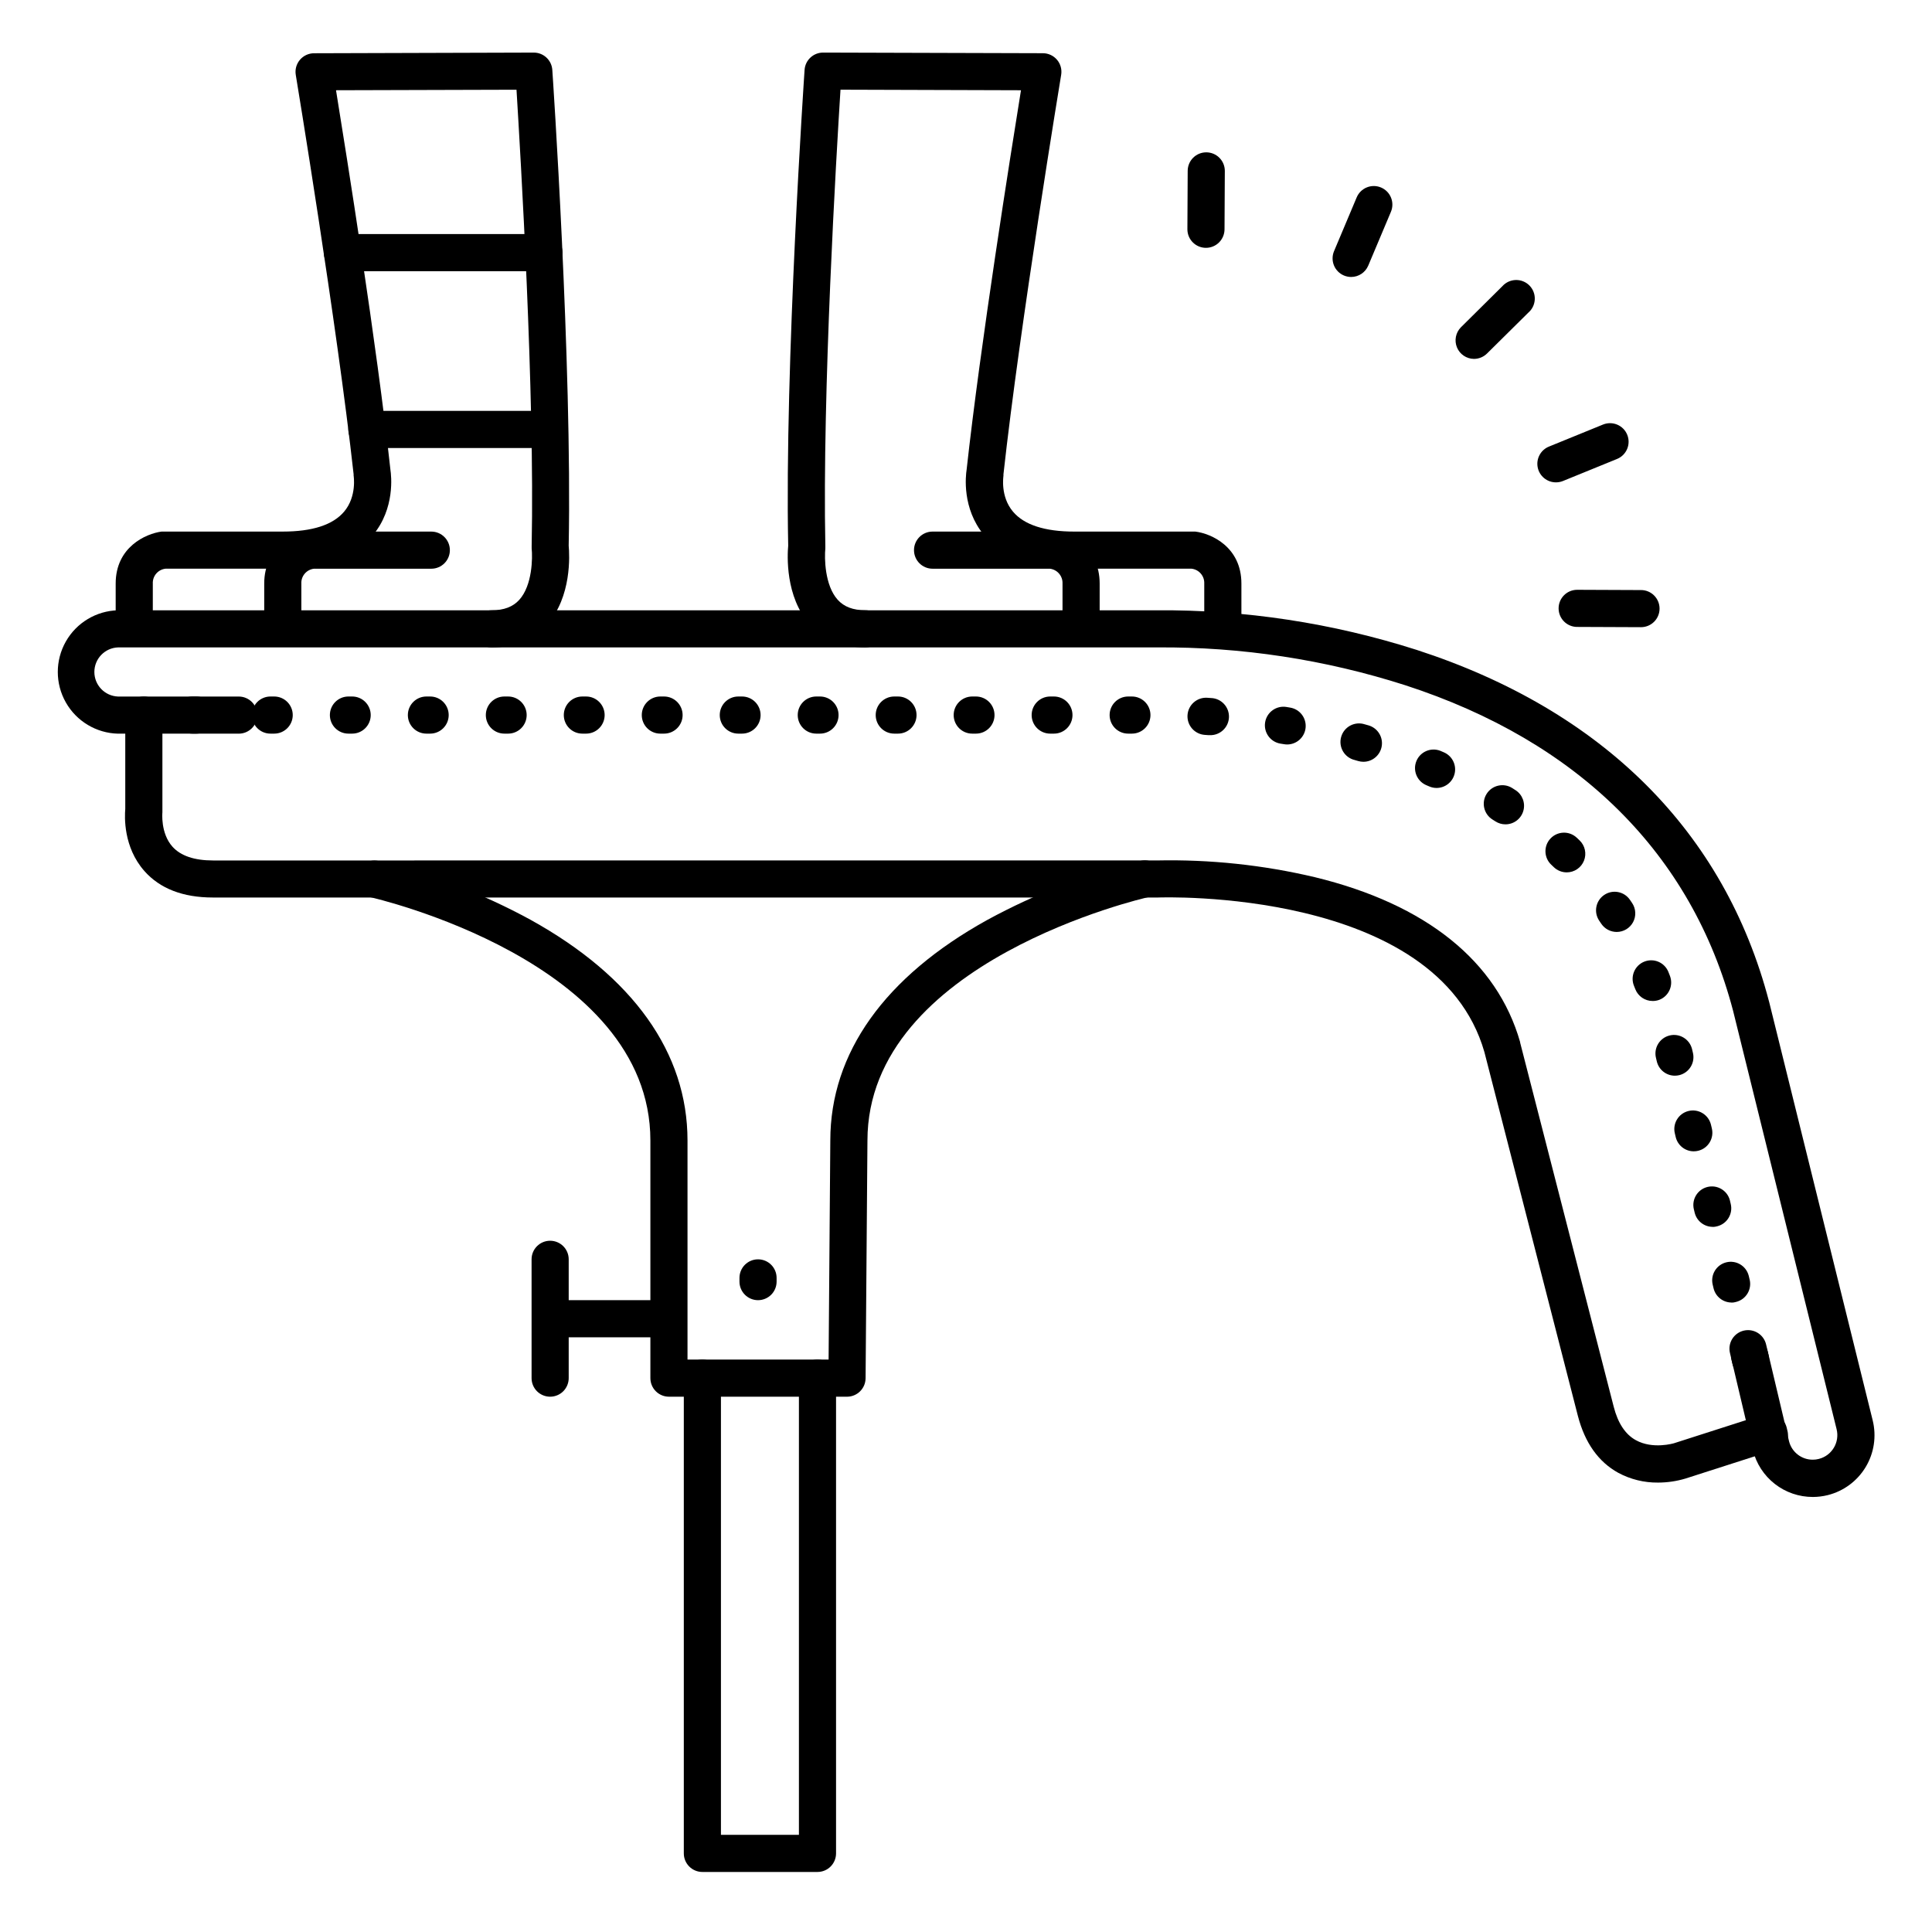 <?xml version="1.0" encoding="UTF-8"?>
<!-- The Best Svg Icon site in the world: iconSvg.co, Visit us! https://iconsvg.co -->
<svg fill="#000000" width="800px" height="800px" version="1.1" viewBox="144 144 512 512" xmlns="http://www.w3.org/2000/svg">
 <g>
  <path d="m274.29 315.57c-2.719 0-4.922-2.203-4.922-4.918 0-2.719 2.203-4.922 4.922-4.922 3.258 0 5.656-0.914 7.34-2.785 3.453-3.836 3.531-11.121 3.266-13.609v-0.629c0.836-40.758-2.953-103.53-4.016-120.93l-47.832 0.137c2.734 16.887 10.824 67.445 14.414 100.55 0.246 1.613 1.25 10.242-4.594 17.309-4.93 5.984-12.977 8.938-23.93 8.938h-31.094c-1.977 0.23-3.438 1.949-3.348 3.934v11.809c0 2.719-2.199 4.922-4.918 4.922s-4.922-2.203-4.922-4.922v-11.809c0-9.664 7.969-13.215 12.184-13.777v0.004c0.203-0.016 0.406-0.016 0.609 0h31.488c7.871 0 13.305-1.781 16.266-5.293 3.414-4.043 2.519-9.516 2.508-9.574-0.012-0.059 0-0.234 0-0.336-4.406-39.754-15.219-105.18-15.328-105.83-0.238-1.422 0.164-2.879 1.094-3.981 0.934-1.102 2.305-1.742 3.746-1.746l58.223-0.176c2.594-0.004 4.746 2 4.922 4.586 0.059 0.777 5.293 78.188 4.34 126.09 0.227 2.43 0.836 13.539-5.719 20.871-3.562 3.984-8.637 6.09-14.699 6.09z"/>
  <path d="m218.94 315.38c-2.715 0-4.918-2.203-4.918-4.922v-11.809c0-9.664 7.969-13.215 12.184-13.777l-0.004 0.004c0.203-0.016 0.406-0.016 0.609 0h31.488c2.719 0 4.922 2.203 4.922 4.918 0 2.719-2.203 4.922-4.922 4.922h-31.094c-1.977 0.23-3.438 1.949-3.344 3.934v11.809c0 1.305-0.52 2.559-1.441 3.481s-2.176 1.441-3.481 1.441z"/>
  <path d="m430.5 315.38c-2.719 0-4.922-2.203-4.922-4.922v-11.809c0.082-1.977-1.363-3.684-3.324-3.934h-31.117c-2.715 0-4.918-2.203-4.918-4.922 0-2.715 2.203-4.918 4.918-4.918h31.488c0.203-0.016 0.41-0.016 0.613 0 4.211 0.523 12.184 4.074 12.184 13.777v11.809l-0.004-0.004c0 1.305-0.52 2.559-1.441 3.481s-2.172 1.441-3.477 1.441z"/>
  <path d="m373.3 315.57c-6.051 0-11.141-2.106-14.691-6.09-6.562-7.332-5.953-18.441-5.727-20.871-0.984-47.902 4.289-125.31 4.34-126.09 0.176-2.586 2.328-4.59 4.922-4.586l58.223 0.168c1.449 0 2.82 0.637 3.758 1.742 0.934 1.105 1.332 2.566 1.094 3.992-0.109 0.66-10.922 66.086-15.293 105.84v0.383c0 0.129-0.895 5.481 2.519 9.523 2.953 3.512 8.434 5.293 16.254 5.293h31.488l0.004 0.004c0.203-0.016 0.406-0.016 0.609 0 4.223 0.523 12.184 4.074 12.184 13.777v11.809h-0.004c0 2.715-2.203 4.918-4.918 4.918-2.719 0-4.922-2.203-4.922-4.918v-11.82c0.086-1.988-1.383-3.707-3.363-3.934h-31.125c-10.953 0-18.992-3-23.902-8.934-5.844-7.066-4.84-15.695-4.586-17.309 3.641-33.102 11.672-83.641 14.406-100.55l-47.832-0.148c-1.102 17.398-4.84 80.168-4.016 120.93 0.02 0.215 0.02 0.434 0 0.648-0.254 2.469-0.188 9.75 3.266 13.59 1.684 1.871 4.082 2.785 7.34 2.785h0.004c2.719 0 4.922 2.203 4.922 4.918 0 2.719-2.203 4.922-4.922 4.922z"/>
  <path d="m583.41 536.9c-3.68 0.043-7.309-0.848-10.547-2.586-5.273-2.902-8.855-7.969-10.707-15.086-9.211-35.836-24.215-94.238-24.777-96.434-12.535-43.621-85.734-40.973-86.465-40.945h-250.5c-7.93 0-14.043-2.363-18.156-7.027-5.609-6.348-5.234-14.465-5.059-16.434v-24.883c0-2.715 2.203-4.918 4.922-4.918 2.715 0 4.918 2.203 4.918 4.918v25.164c0.016 0.203 0.016 0.406 0 0.609 0 0-0.562 5.5 2.676 9.113 2.164 2.41 5.777 3.641 10.734 3.641l250.15-0.004c14.074-0.297 28.129 1.191 41.828 4.43 29.52 7.172 48.305 22.289 54.426 43.711v0.129c0 0.039 15.398 59.977 24.797 96.5 1.113 4.348 3.078 7.332 5.856 8.855 4.508 2.508 10.098 0.828 10.156 0.809l22.355-7.172v-0.004c2.578-0.809 5.324 0.617 6.152 3.191 0.828 2.57-0.578 5.328-3.144 6.176l-22.375 7.184c-2.352 0.699-4.789 1.059-7.242 1.062z"/>
  <path d="m624.4 540.71c-3.644 0.004-7.184-1.211-10.059-3.457-2.875-2.242-4.914-5.383-5.793-8.922l-6.07-25.691c-0.328-1.281-0.129-2.641 0.555-3.769s1.793-1.938 3.078-2.242c1.285-0.305 2.641-0.078 3.758 0.625 1.117 0.707 1.906 1.832 2.184 3.121l6.062 25.586c0.73 2.875 3.32 4.883 6.285 4.871 0.539 0.004 1.074-0.062 1.598-0.199 3.473-0.875 5.582-4.394 4.723-7.871l-27.426-110.85c-10.895-41.562-40.926-71.391-86.879-86.316-21.246-6.812-43.445-10.195-65.758-10.027h-275.39c-3.496 0.137-6.262 3.012-6.262 6.512 0 3.496 2.766 6.371 6.262 6.508h32c2.719 0 4.922 2.203 4.922 4.918 0 2.719-2.203 4.922-4.922 4.922h-32c-5.746-0.141-10.996-3.289-13.828-8.289-2.832-5-2.832-11.121 0-16.121 2.832-5 8.082-8.148 13.828-8.289h275.17c23.418-0.176 46.719 3.371 69.027 10.508 49.297 16.008 81.574 48.215 93.332 93.125l0.07 0.254 27.414 110.79v0.004c1.039 4.203 0.375 8.648-1.855 12.363-2.231 3.711-5.84 6.391-10.043 7.445-1.301 0.324-2.633 0.488-3.977 0.492z"/>
  <path d="m288.15 215.87h-53.402c-2.719 0-4.922-2.203-4.922-4.918 0-2.719 2.203-4.922 4.922-4.922h53.402c2.715 0 4.918 2.203 4.918 4.922 0 2.715-2.203 4.918-4.918 4.918z"/>
  <path d="m289.3 262.73h-48.066c-2.719 0-4.922-2.203-4.922-4.922 0-2.715 2.203-4.918 4.922-4.918h48.066c2.719 0 4.922 2.203 4.922 4.918 0 2.719-2.203 4.922-4.922 4.922z"/>
  <path d="m368.51 514.14h-47.234c-2.715 0-4.918-2.203-4.918-4.922v-62.977c0-47.645-73.625-64.344-74.359-64.512h-0.004c-2.555-0.668-4.125-3.234-3.559-5.812s3.066-4.25 5.664-3.789c14.105 3.414 27.699 8.656 40.445 15.594 27.246 15.066 41.652 35.297 41.652 58.52v58.055h37.391l0.453-58.055c0-23.184 14.406-43.414 41.652-58.48 12.746-6.938 26.34-12.18 40.441-15.594 1.297-0.34 2.676-0.137 3.816 0.562 1.145 0.699 1.949 1.832 2.238 3.141 0.285 1.309 0.027 2.68-0.719 3.793-0.742 1.113-1.91 1.871-3.227 2.106-0.738 0.168-74.359 16.945-74.359 64.512l-0.492 62.977h-0.004c-0.02 2.688-2.195 4.859-4.879 4.883z"/>
  <path d="m360.64 640.09h-30.504c-2.715 0-4.918-2.203-4.918-4.918v-125.95c0-2.719 2.203-4.918 4.918-4.918 2.719 0 4.922 2.199 4.922 4.918v121.03h20.664v-121.03c0-2.719 2.203-4.918 4.918-4.918 2.719 0 4.922 2.199 4.922 4.918v125.95c0 1.305-0.52 2.555-1.441 3.477-0.922 0.926-2.176 1.441-3.481 1.441z"/>
  <path d="m320.29 498.4h-29.52c-2.715 0-4.918-2.203-4.918-4.918 0-2.719 2.203-4.922 4.918-4.922h29.52c2.719 0 4.922 2.203 4.922 4.922 0 2.715-2.203 4.918-4.922 4.918z"/>
  <path d="m289.79 514.14c-2.715 0-4.918-2.203-4.918-4.922v-31.488c0-2.719 2.203-4.918 4.918-4.918 2.719 0 4.922 2.199 4.922 4.918v31.488c0 1.305-0.52 2.555-1.441 3.481-0.922 0.922-2.176 1.441-3.481 1.441z"/>
  <path d="m344.89 488.56c-2.719 0-4.922-2.203-4.922-4.918v-0.984c0-2.719 2.203-4.922 4.922-4.922s4.918 2.203 4.918 4.922v0.984c0 1.305-0.516 2.555-1.438 3.477-0.926 0.922-2.176 1.441-3.481 1.441z"/>
  <path d="m612.92 529.3c-2.258 0-4.227-1.539-4.773-3.731l-0.234-0.984c-0.59-2.606 1.016-5.207 3.606-5.852 2.594-0.648 5.231 0.895 5.938 3.473l0.234 0.984h0.004c0.656 2.633-0.949 5.305-3.582 5.961-0.391 0.098-0.789 0.148-1.191 0.148zm-5.019-20.074c-2.258 0-4.227-1.539-4.773-3.731l-0.234-0.984c-0.656-2.637 0.949-5.309 3.586-5.965 2.637-0.66 5.312 0.945 5.969 3.586l0.234 0.984c0.656 2.633-0.945 5.305-3.582 5.961-0.391 0.098-0.793 0.148-1.199 0.148zm-5.008-20.043c-2.258 0-4.227-1.539-4.773-3.731l-0.234-0.984c-0.641-2.625 0.961-5.277 3.586-5.934 2.621-0.656 5.281 0.926 5.957 3.543l0.234 0.984h0.004c0.656 2.633-0.941 5.301-3.574 5.961-0.391 0.117-0.793 0.18-1.199 0.188zm-5.008-20.055c-2.258 0-4.227-1.539-4.773-3.731l-0.234-0.984h-0.004c-0.586-2.606 1.016-5.207 3.609-5.852 2.594-0.648 5.231 0.895 5.938 3.473l0.234 0.984c0.66 2.633-0.945 5.305-3.582 5.961-0.387 0.109-0.785 0.168-1.188 0.176zm-5.019-20.016c-2.258 0-4.227-1.539-4.773-3.731l-0.234-0.984v0.004c-0.66-2.641 0.949-5.312 3.586-5.969 2.637-0.66 5.309 0.949 5.969 3.586l0.234 0.984c0.656 2.637-0.945 5.305-3.582 5.961-0.391 0.098-0.793 0.148-1.199 0.148zm-5.008-20.043c-2.258 0-4.227-1.539-4.773-3.731l-0.234-0.984c-0.641-2.625 0.961-5.277 3.582-5.934 2.625-0.656 5.285 0.926 5.961 3.543l0.234 0.984c0.32 1.266 0.125 2.606-0.547 3.727-0.668 1.121-1.758 1.93-3.023 2.246-0.391 0.098-0.797 0.148-1.199 0.148zm-5.902-19.797h-0.004c-2.019-0.004-3.836-1.238-4.574-3.121l-0.344-0.867c-0.5-1.211-0.496-2.57 0.012-3.781 0.508-1.207 1.477-2.164 2.691-2.652 1.215-0.492 2.574-0.48 3.781 0.035 1.203 0.516 2.152 1.492 2.637 2.711l0.383 0.984c0.992 2.527-0.254 5.383-2.785 6.375-0.547 0.207-1.125 0.312-1.711 0.316zm-9.504-18.293h-0.004c-1.648 0-3.191-0.824-4.106-2.195l-0.523-0.766 0.004-0.004c-1.531-2.246-0.949-5.309 1.297-6.836 2.25-1.531 5.312-0.949 6.84 1.297l0.582 0.855c1.004 1.512 1.098 3.449 0.242 5.051-0.855 1.598-2.523 2.594-4.336 2.598zm-13.254-15.793h-0.004c-1.27 0-2.488-0.492-3.406-1.371l-0.68-0.648c-1.977-1.863-2.07-4.977-0.207-6.957 1.867-1.977 4.981-2.07 6.957-0.207l0.746 0.707 0.004 0.004c1.453 1.391 1.91 3.523 1.16 5.391-0.754 1.863-2.562 3.086-4.574 3.082zm-16.234-12.723-0.008-0.004c-0.938 0-1.855-0.27-2.644-0.777l-0.789-0.5c-2.305-1.441-3-4.481-1.559-6.785 1.441-2.305 4.481-3.004 6.785-1.559l0.875 0.562v-0.004c1.84 1.18 2.684 3.434 2.066 5.531-0.617 2.102-2.547 3.539-4.734 3.531zm-18.242-9.645h-0.008c-0.676 0-1.348-0.141-1.969-0.414l-0.875-0.375c-2.426-1.105-3.527-3.945-2.484-6.398 1.043-2.453 3.852-3.629 6.332-2.652l0.934 0.402c2.144 0.926 3.344 3.234 2.867 5.519-0.477 2.289-2.496 3.926-4.836 3.918zm-19.434-6.938c-0.457-0.004-0.914-0.07-1.355-0.199l-0.914-0.266c-1.305-0.309-2.426-1.133-3.106-2.289-0.68-1.156-0.859-2.535-0.496-3.824 0.359-1.293 1.234-2.379 2.414-3.012 1.18-0.629 2.57-0.754 3.844-0.34l0.984 0.277c2.363 0.672 3.871 2.988 3.527 5.422-0.348 2.438-2.438 4.242-4.898 4.231zm-20.141-4.586c-0.281 0-0.559-0.023-0.836-0.07l-0.984-0.156c-2.684-0.445-4.496-2.981-4.051-5.664 0.445-2.68 2.981-4.492 5.664-4.047l0.984 0.168c2.523 0.426 4.297 2.715 4.082 5.266-0.215 2.547-2.352 4.508-4.91 4.504zm-20.516-2.469h-0.344l-0.984-0.07c-1.305-0.086-2.523-0.688-3.387-1.672-0.859-0.98-1.297-2.269-1.211-3.574 0.18-2.715 2.527-4.773 5.246-4.594l0.984 0.07c2.715 0.09 4.844 2.367 4.754 5.086-0.094 2.719-2.371 4.844-5.09 4.754zm-20.664-0.402h-0.984v-0.004c-2.719 0-4.922-2.199-4.922-4.918s2.203-4.922 4.922-4.922h0.984c2.715 0 4.918 2.203 4.918 4.922s-2.203 4.918-4.918 4.918zm-20.664 0h-0.984v-0.004c-2.719 0-4.922-2.199-4.922-4.918s2.203-4.922 4.922-4.922h0.984c2.715 0 4.918 2.203 4.918 4.922s-2.203 4.918-4.918 4.918zm-20.664 0h-0.984v-0.004c-2.719 0-4.922-2.199-4.922-4.918s2.203-4.922 4.922-4.922h0.984c2.715 0 4.918 2.203 4.918 4.922s-2.203 4.918-4.918 4.918zm-20.664 0h-0.984v-0.004c-2.719 0-4.922-2.199-4.922-4.918s2.203-4.922 4.922-4.922h0.984c2.715 0 4.918 2.203 4.918 4.922s-2.203 4.918-4.918 4.918zm-20.664 0h-0.984v-0.004c-2.719 0-4.922-2.199-4.922-4.918s2.203-4.922 4.922-4.922h0.984c2.715 0 4.918 2.203 4.918 4.922s-2.203 4.918-4.918 4.918zm-20.664 0h-0.984v-0.004c-2.719 0-4.922-2.199-4.922-4.918s2.203-4.922 4.922-4.922h0.984c2.715 0 4.918 2.203 4.918 4.922s-2.203 4.918-4.918 4.918zm-20.664 0h-0.984v-0.004c-2.719 0-4.922-2.199-4.922-4.918s2.203-4.922 4.922-4.922h0.984c2.715 0 4.918 2.203 4.918 4.922s-2.203 4.918-4.918 4.918zm-20.664 0h-0.984v-0.004c-2.719 0-4.922-2.199-4.922-4.918s2.203-4.922 4.922-4.922h0.984c2.715 0 4.918 2.203 4.918 4.922s-2.203 4.918-4.918 4.918zm-20.664 0h-0.984v-0.004c-2.719 0-4.922-2.199-4.922-4.918s2.203-4.922 4.922-4.922h0.984c2.715 0 4.918 2.203 4.918 4.922s-2.203 4.918-4.918 4.918zm-20.664 0h-0.984v-0.004c-2.719 0-4.922-2.199-4.922-4.918s2.203-4.922 4.922-4.922h0.984c2.715 0 4.918 2.203 4.918 4.922s-2.203 4.918-4.918 4.918zm-20.664 0h-0.984v-0.004c-2.719 0-4.922-2.199-4.922-4.918s2.203-4.922 4.922-4.922h0.984c2.715 0 4.918 2.203 4.918 4.922s-2.203 4.918-4.918 4.918zm-20.664 0h-0.984v-0.004c-2.719 0-4.922-2.199-4.922-4.918s2.203-4.922 4.922-4.922h0.984c2.715 0 4.918 2.203 4.918 4.922s-2.203 4.918-4.918 4.918zm-20.664 0h-0.984v-0.004c-2.719 0-4.922-2.199-4.922-4.918s2.203-4.922 4.922-4.922h0.984c2.715 0 4.918 2.203 4.918 4.922s-2.203 4.918-4.918 4.918z"/>
  <path d="m556.36 271.83c-2.359 0.012-4.398-1.656-4.856-3.973-0.453-2.32 0.805-4.633 2.996-5.512l14.316-5.836c2.519-1.023 5.394 0.188 6.418 2.707 1.023 2.516-0.188 5.391-2.707 6.414l-14.316 5.836c-0.59 0.238-1.215 0.363-1.852 0.363z"/>
  <path d="m502.07 217.4c-0.656-0.004-1.305-0.133-1.91-0.387-1.203-0.504-2.156-1.469-2.648-2.676-0.492-1.211-0.484-2.566 0.02-3.769l6.004-14.258c1.055-2.504 3.941-3.68 6.445-2.625 2.504 1.055 3.68 3.938 2.629 6.445l-6.004 14.25v-0.004c-0.766 1.832-2.555 3.019-4.535 3.023z"/>
  <path d="m534.61 239.11c-1.973-0.02-3.742-1.215-4.496-3.035-0.754-1.824-0.348-3.918 1.031-5.328l10.992-10.895c0.906-1.016 2.191-1.613 3.555-1.648 1.359-0.035 2.676 0.496 3.633 1.465 0.953 0.973 1.465 2.293 1.406 3.656-0.055 1.359-0.672 2.637-1.703 3.523l-10.953 10.836c-0.922 0.914-2.168 1.426-3.465 1.426z"/>
  <path d="m578.87 310.21-16.906-0.07v0.004c-2.715 0-4.918-2.203-4.918-4.922 0-2.715 2.203-4.918 4.918-4.918l16.914 0.07v-0.004c2.719 0 4.922 2.203 4.922 4.922 0 2.715-2.203 4.918-4.922 4.918z"/>
  <path d="m463.59 209.68c-2.715 0-4.918-2.203-4.918-4.922l0.078-15.469c0-2.715 2.203-4.918 4.918-4.918 1.305 0 2.559 0.516 3.481 1.441 0.922 0.922 1.441 2.172 1.441 3.477l-0.078 15.457v0.004c0 1.305-0.516 2.559-1.438 3.484-0.926 0.926-2.176 1.445-3.484 1.445z"/>
 </g>
</svg>
